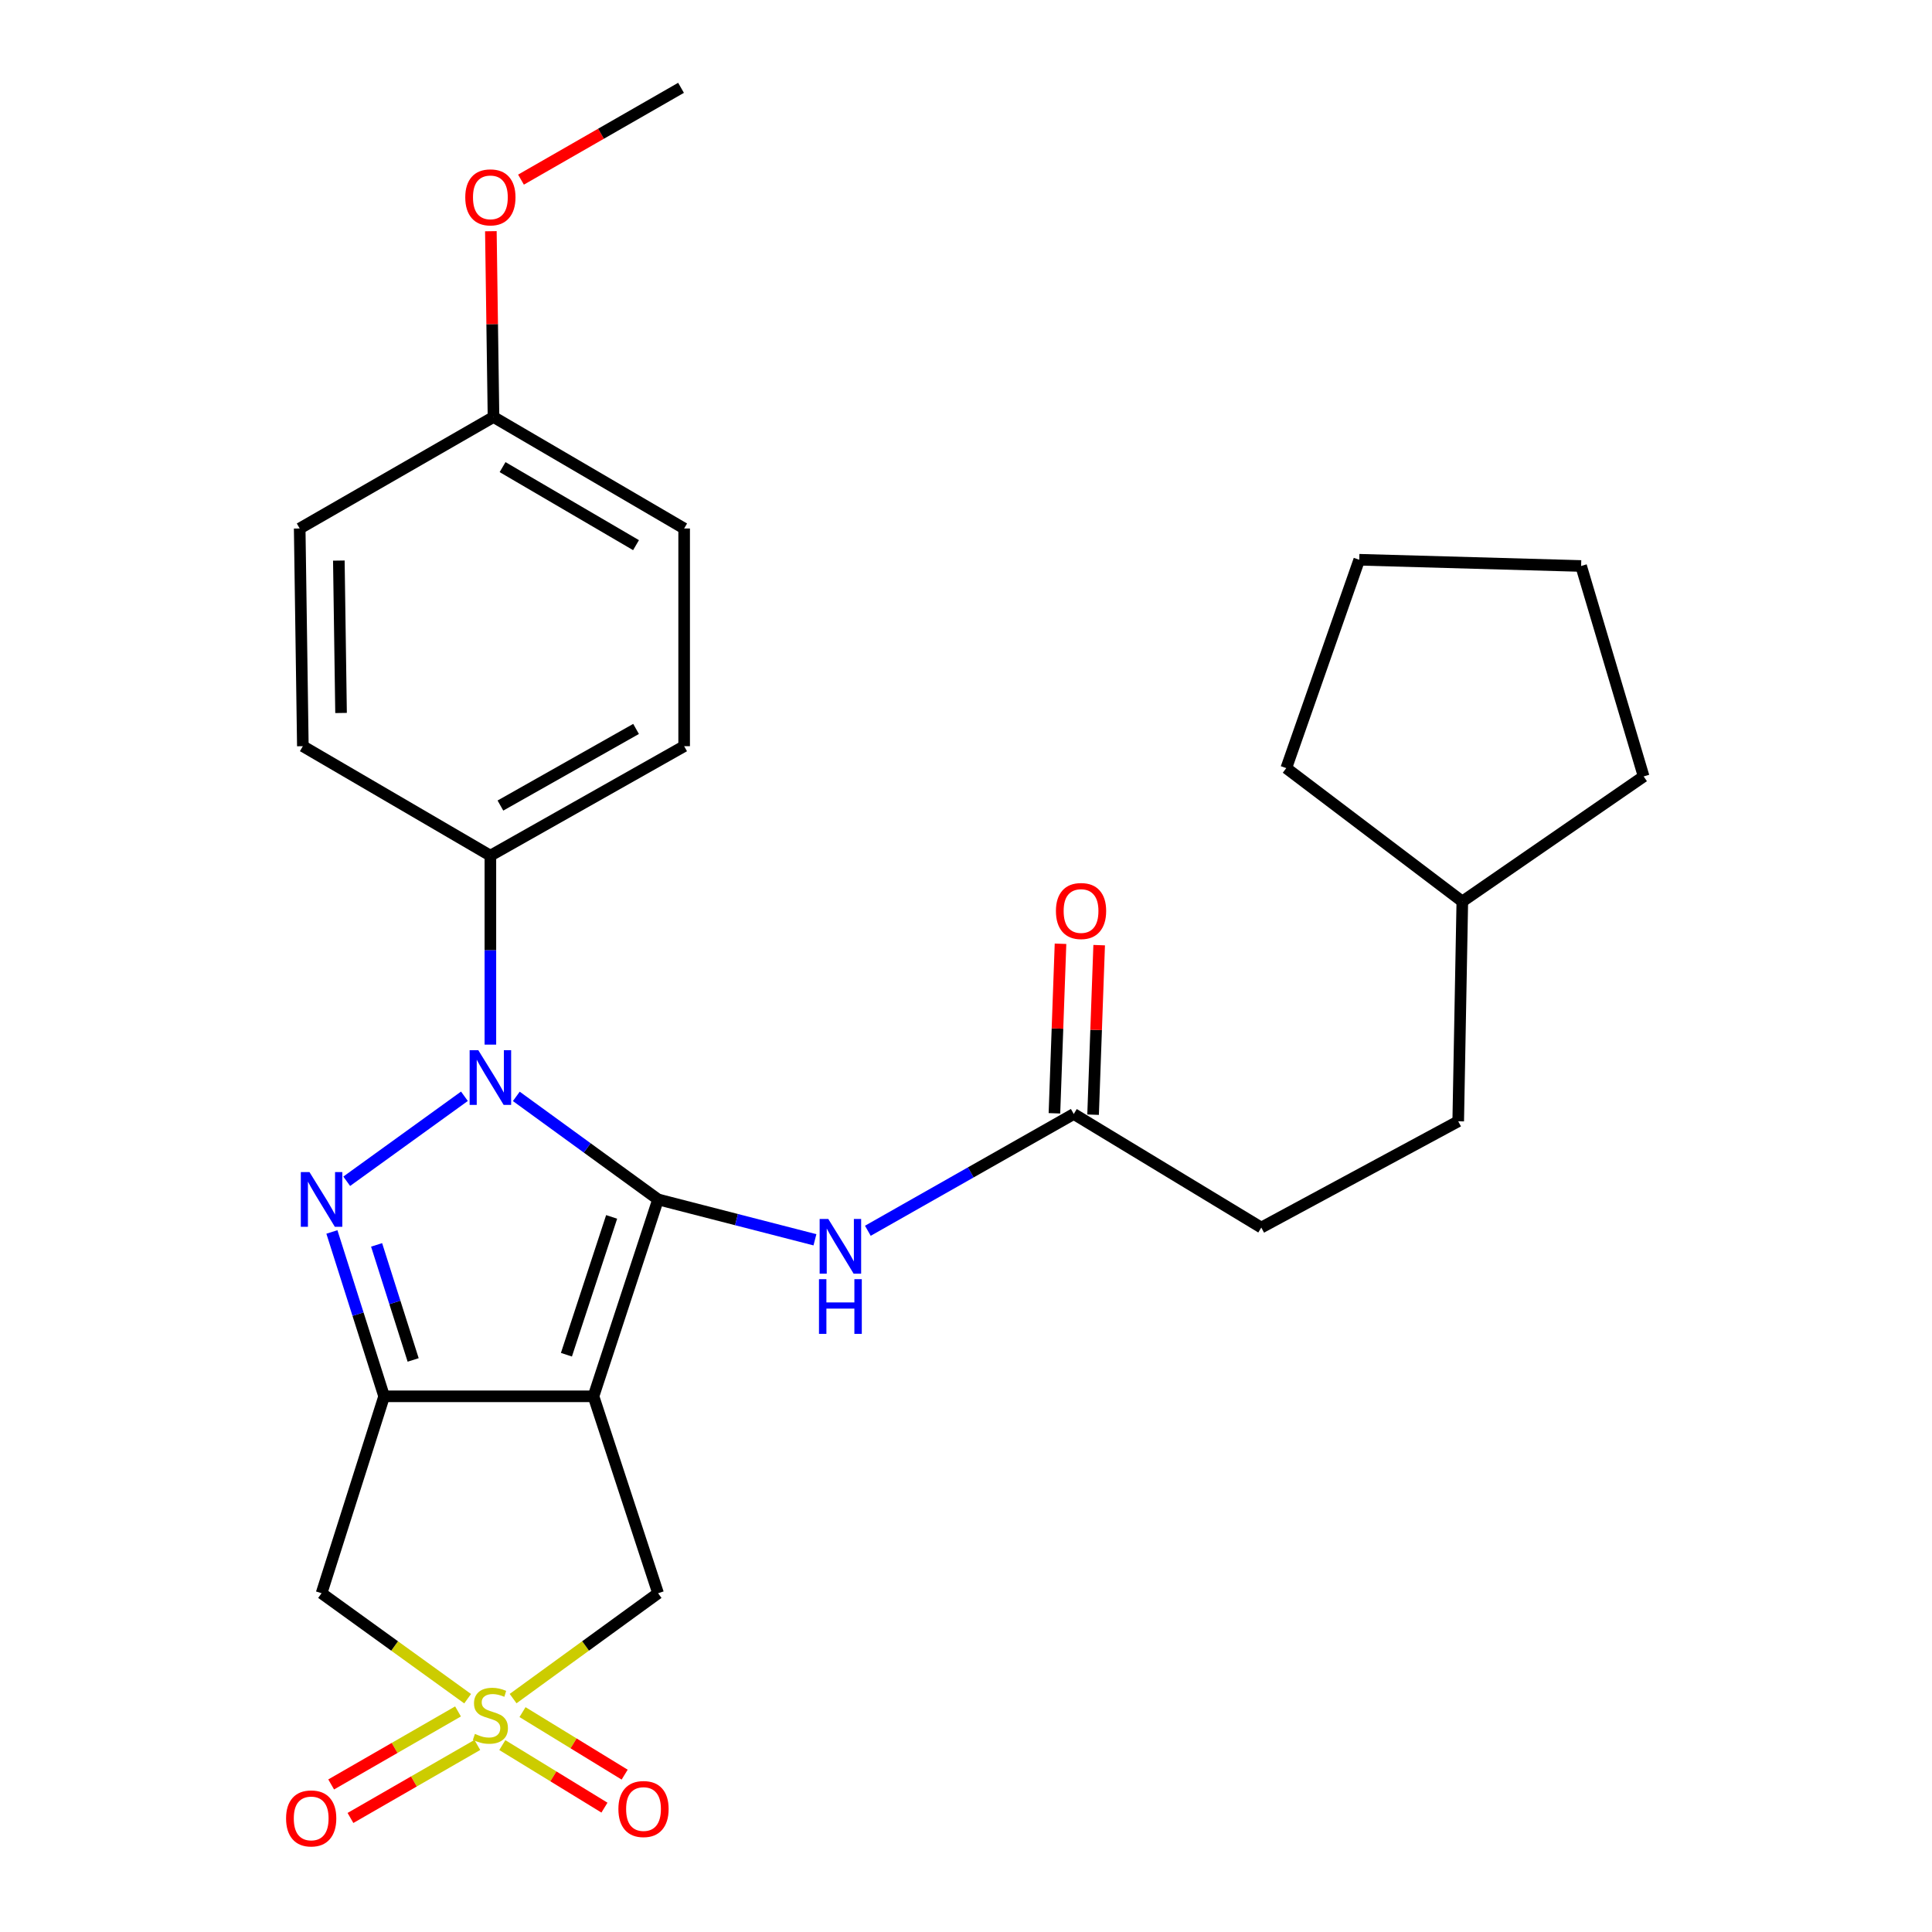 <?xml version='1.0' encoding='iso-8859-1'?>
<svg version='1.1' baseProfile='full'
              xmlns='http://www.w3.org/2000/svg'
                      xmlns:rdkit='http://www.rdkit.org/xml'
                      xmlns:xlink='http://www.w3.org/1999/xlink'
                  xml:space='preserve'
width='1000px' height='1000px' viewBox='0 0 1000 1000'>
<!-- END OF HEADER -->
<rect style='opacity:1.0;fill:#FFFFFF;stroke:none' width='1000' height='1000' x='0' y='0'> </rect>
<path class='bond-0' d='M 340.621,620.823 L 307.187,722.728' style='fill:none;fill-rule:evenodd;stroke:#000000;stroke-width:6px;stroke-linecap:butt;stroke-linejoin:miter;stroke-opacity:1' />
<path class='bond-0' d='M 316.583,629.868 L 293.179,701.201' style='fill:none;fill-rule:evenodd;stroke:#000000;stroke-width:6px;stroke-linecap:butt;stroke-linejoin:miter;stroke-opacity:1' />
<path class='bond-1' d='M 340.621,620.823 L 303.933,594.153' style='fill:none;fill-rule:evenodd;stroke:#000000;stroke-width:6px;stroke-linecap:butt;stroke-linejoin:miter;stroke-opacity:1' />
<path class='bond-1' d='M 303.933,594.153 L 267.244,567.483' style='fill:none;fill-rule:evenodd;stroke:#0000FF;stroke-width:6px;stroke-linecap:butt;stroke-linejoin:miter;stroke-opacity:1' />
<path class='bond-6' d='M 340.621,620.823 L 381.215,631.268' style='fill:none;fill-rule:evenodd;stroke:#000000;stroke-width:6px;stroke-linecap:butt;stroke-linejoin:miter;stroke-opacity:1' />
<path class='bond-6' d='M 381.215,631.268 L 421.809,641.714' style='fill:none;fill-rule:evenodd;stroke:#0000FF;stroke-width:6px;stroke-linecap:butt;stroke-linejoin:miter;stroke-opacity:1' />
<path class='bond-2' d='M 307.187,722.728 L 198.82,722.728' style='fill:none;fill-rule:evenodd;stroke:#000000;stroke-width:6px;stroke-linecap:butt;stroke-linejoin:miter;stroke-opacity:1' />
<path class='bond-7' d='M 307.187,722.728 L 340.621,824.655' style='fill:none;fill-rule:evenodd;stroke:#000000;stroke-width:6px;stroke-linecap:butt;stroke-linejoin:miter;stroke-opacity:1' />
<path class='bond-3' d='M 240.387,567.427 L 179.463,611.421' style='fill:none;fill-rule:evenodd;stroke:#0000FF;stroke-width:6px;stroke-linecap:butt;stroke-linejoin:miter;stroke-opacity:1' />
<path class='bond-8' d='M 253.821,540.694 L 253.821,491.79' style='fill:none;fill-rule:evenodd;stroke:#0000FF;stroke-width:6px;stroke-linecap:butt;stroke-linejoin:miter;stroke-opacity:1' />
<path class='bond-8' d='M 253.821,491.79 L 253.821,442.885' style='fill:none;fill-rule:evenodd;stroke:#000000;stroke-width:6px;stroke-linecap:butt;stroke-linejoin:miter;stroke-opacity:1' />
<path class='bond-5' d='M 198.82,722.728 L 166.442,824.655' style='fill:none;fill-rule:evenodd;stroke:#000000;stroke-width:6px;stroke-linecap:butt;stroke-linejoin:miter;stroke-opacity:1' />
<path class='bond-27' d='M 198.82,722.728 L 185.305,680.192' style='fill:none;fill-rule:evenodd;stroke:#000000;stroke-width:6px;stroke-linecap:butt;stroke-linejoin:miter;stroke-opacity:1' />
<path class='bond-27' d='M 185.305,680.192 L 171.791,637.656' style='fill:none;fill-rule:evenodd;stroke:#0000FF;stroke-width:6px;stroke-linecap:butt;stroke-linejoin:miter;stroke-opacity:1' />
<path class='bond-27' d='M 213.846,703.905 L 204.386,674.13' style='fill:none;fill-rule:evenodd;stroke:#000000;stroke-width:6px;stroke-linecap:butt;stroke-linejoin:miter;stroke-opacity:1' />
<path class='bond-27' d='M 204.386,674.13 L 194.926,644.355' style='fill:none;fill-rule:evenodd;stroke:#0000FF;stroke-width:6px;stroke-linecap:butt;stroke-linejoin:miter;stroke-opacity:1' />
<path class='bond-4' d='M 265.584,879.193 L 303.103,851.924' style='fill:none;fill-rule:evenodd;stroke:#CCCC00;stroke-width:6px;stroke-linecap:butt;stroke-linejoin:miter;stroke-opacity:1' />
<path class='bond-4' d='M 303.103,851.924 L 340.621,824.655' style='fill:none;fill-rule:evenodd;stroke:#000000;stroke-width:6px;stroke-linecap:butt;stroke-linejoin:miter;stroke-opacity:1' />
<path class='bond-10' d='M 259.997,903.261 L 286.431,919.445' style='fill:none;fill-rule:evenodd;stroke:#CCCC00;stroke-width:6px;stroke-linecap:butt;stroke-linejoin:miter;stroke-opacity:1' />
<path class='bond-10' d='M 286.431,919.445 L 312.864,935.63' style='fill:none;fill-rule:evenodd;stroke:#FF0000;stroke-width:6px;stroke-linecap:butt;stroke-linejoin:miter;stroke-opacity:1' />
<path class='bond-10' d='M 270.452,886.187 L 296.885,902.371' style='fill:none;fill-rule:evenodd;stroke:#CCCC00;stroke-width:6px;stroke-linecap:butt;stroke-linejoin:miter;stroke-opacity:1' />
<path class='bond-10' d='M 296.885,902.371 L 323.318,918.555' style='fill:none;fill-rule:evenodd;stroke:#FF0000;stroke-width:6px;stroke-linecap:butt;stroke-linejoin:miter;stroke-opacity:1' />
<path class='bond-11' d='M 237.072,885.833 L 204.242,904.73' style='fill:none;fill-rule:evenodd;stroke:#CCCC00;stroke-width:6px;stroke-linecap:butt;stroke-linejoin:miter;stroke-opacity:1' />
<path class='bond-11' d='M 204.242,904.73 L 171.413,923.627' style='fill:none;fill-rule:evenodd;stroke:#FF0000;stroke-width:6px;stroke-linecap:butt;stroke-linejoin:miter;stroke-opacity:1' />
<path class='bond-11' d='M 247.059,903.184 L 214.23,922.081' style='fill:none;fill-rule:evenodd;stroke:#CCCC00;stroke-width:6px;stroke-linecap:butt;stroke-linejoin:miter;stroke-opacity:1' />
<path class='bond-11' d='M 214.23,922.081 L 181.4,940.978' style='fill:none;fill-rule:evenodd;stroke:#FF0000;stroke-width:6px;stroke-linecap:butt;stroke-linejoin:miter;stroke-opacity:1' />
<path class='bond-28' d='M 242.047,879.241 L 204.245,851.948' style='fill:none;fill-rule:evenodd;stroke:#CCCC00;stroke-width:6px;stroke-linecap:butt;stroke-linejoin:miter;stroke-opacity:1' />
<path class='bond-28' d='M 204.245,851.948 L 166.442,824.655' style='fill:none;fill-rule:evenodd;stroke:#000000;stroke-width:6px;stroke-linecap:butt;stroke-linejoin:miter;stroke-opacity:1' />
<path class='bond-9' d='M 449.197,637.044 L 502.486,606.822' style='fill:none;fill-rule:evenodd;stroke:#0000FF;stroke-width:6px;stroke-linecap:butt;stroke-linejoin:miter;stroke-opacity:1' />
<path class='bond-9' d='M 502.486,606.822 L 555.776,576.6' style='fill:none;fill-rule:evenodd;stroke:#000000;stroke-width:6px;stroke-linecap:butt;stroke-linejoin:miter;stroke-opacity:1' />
<path class='bond-13' d='M 253.821,442.885 L 354.113,386.227' style='fill:none;fill-rule:evenodd;stroke:#000000;stroke-width:6px;stroke-linecap:butt;stroke-linejoin:miter;stroke-opacity:1' />
<path class='bond-13' d='M 259.017,416.955 L 329.222,377.294' style='fill:none;fill-rule:evenodd;stroke:#000000;stroke-width:6px;stroke-linecap:butt;stroke-linejoin:miter;stroke-opacity:1' />
<path class='bond-14' d='M 253.821,442.885 L 156.755,386.227' style='fill:none;fill-rule:evenodd;stroke:#000000;stroke-width:6px;stroke-linecap:butt;stroke-linejoin:miter;stroke-opacity:1' />
<path class='bond-12' d='M 565.78,576.959 L 567.353,533.083' style='fill:none;fill-rule:evenodd;stroke:#000000;stroke-width:6px;stroke-linecap:butt;stroke-linejoin:miter;stroke-opacity:1' />
<path class='bond-12' d='M 567.353,533.083 L 568.926,489.208' style='fill:none;fill-rule:evenodd;stroke:#FF0000;stroke-width:6px;stroke-linecap:butt;stroke-linejoin:miter;stroke-opacity:1' />
<path class='bond-12' d='M 545.772,576.241 L 547.345,532.366' style='fill:none;fill-rule:evenodd;stroke:#000000;stroke-width:6px;stroke-linecap:butt;stroke-linejoin:miter;stroke-opacity:1' />
<path class='bond-12' d='M 547.345,532.366 L 548.919,488.49' style='fill:none;fill-rule:evenodd;stroke:#FF0000;stroke-width:6px;stroke-linecap:butt;stroke-linejoin:miter;stroke-opacity:1' />
<path class='bond-15' d='M 555.776,576.6 L 652.842,635.383' style='fill:none;fill-rule:evenodd;stroke:#000000;stroke-width:6px;stroke-linecap:butt;stroke-linejoin:miter;stroke-opacity:1' />
<path class='bond-17' d='M 354.113,386.227 L 354.113,273.544' style='fill:none;fill-rule:evenodd;stroke:#000000;stroke-width:6px;stroke-linecap:butt;stroke-linejoin:miter;stroke-opacity:1' />
<path class='bond-18' d='M 156.755,386.227 L 155.12,273.544' style='fill:none;fill-rule:evenodd;stroke:#000000;stroke-width:6px;stroke-linecap:butt;stroke-linejoin:miter;stroke-opacity:1' />
<path class='bond-18' d='M 176.528,369.034 L 175.383,290.156' style='fill:none;fill-rule:evenodd;stroke:#000000;stroke-width:6px;stroke-linecap:butt;stroke-linejoin:miter;stroke-opacity:1' />
<path class='bond-19' d='M 652.842,635.383 L 754.769,580.382' style='fill:none;fill-rule:evenodd;stroke:#000000;stroke-width:6px;stroke-linecap:butt;stroke-linejoin:miter;stroke-opacity:1' />
<path class='bond-16' d='M 255.434,215.841 L 155.12,273.544' style='fill:none;fill-rule:evenodd;stroke:#000000;stroke-width:6px;stroke-linecap:butt;stroke-linejoin:miter;stroke-opacity:1' />
<path class='bond-20' d='M 255.434,215.841 L 254.752,167.757' style='fill:none;fill-rule:evenodd;stroke:#000000;stroke-width:6px;stroke-linecap:butt;stroke-linejoin:miter;stroke-opacity:1' />
<path class='bond-20' d='M 254.752,167.757 L 254.071,119.673' style='fill:none;fill-rule:evenodd;stroke:#FF0000;stroke-width:6px;stroke-linecap:butt;stroke-linejoin:miter;stroke-opacity:1' />
<path class='bond-29' d='M 255.434,215.841 L 354.113,273.544' style='fill:none;fill-rule:evenodd;stroke:#000000;stroke-width:6px;stroke-linecap:butt;stroke-linejoin:miter;stroke-opacity:1' />
<path class='bond-29' d='M 260.13,241.779 L 329.205,282.171' style='fill:none;fill-rule:evenodd;stroke:#000000;stroke-width:6px;stroke-linecap:butt;stroke-linejoin:miter;stroke-opacity:1' />
<path class='bond-21' d='M 754.769,580.382 L 756.893,466.609' style='fill:none;fill-rule:evenodd;stroke:#000000;stroke-width:6px;stroke-linecap:butt;stroke-linejoin:miter;stroke-opacity:1' />
<path class='bond-22' d='M 269.665,92.978 L 311.083,69.216' style='fill:none;fill-rule:evenodd;stroke:#FF0000;stroke-width:6px;stroke-linecap:butt;stroke-linejoin:miter;stroke-opacity:1' />
<path class='bond-22' d='M 311.083,69.216 L 352.5,45.455' style='fill:none;fill-rule:evenodd;stroke:#000000;stroke-width:6px;stroke-linecap:butt;stroke-linejoin:miter;stroke-opacity:1' />
<path class='bond-23' d='M 756.893,466.609 L 850.745,401.876' style='fill:none;fill-rule:evenodd;stroke:#000000;stroke-width:6px;stroke-linecap:butt;stroke-linejoin:miter;stroke-opacity:1' />
<path class='bond-24' d='M 756.893,466.609 L 665.778,397.572' style='fill:none;fill-rule:evenodd;stroke:#000000;stroke-width:6px;stroke-linecap:butt;stroke-linejoin:miter;stroke-opacity:1' />
<path class='bond-26' d='M 850.745,401.876 L 818.379,292.953' style='fill:none;fill-rule:evenodd;stroke:#000000;stroke-width:6px;stroke-linecap:butt;stroke-linejoin:miter;stroke-opacity:1' />
<path class='bond-25' d='M 665.778,397.572 L 703.539,289.728' style='fill:none;fill-rule:evenodd;stroke:#000000;stroke-width:6px;stroke-linecap:butt;stroke-linejoin:miter;stroke-opacity:1' />
<path class='bond-30' d='M 703.539,289.728 L 818.379,292.953' style='fill:none;fill-rule:evenodd;stroke:#000000;stroke-width:6px;stroke-linecap:butt;stroke-linejoin:miter;stroke-opacity:1' />
<path  class='atom-2' d='M 247.561 543.565
L 256.841 558.565
Q 257.761 560.045, 259.241 562.725
Q 260.721 565.405, 260.801 565.565
L 260.801 543.565
L 264.561 543.565
L 264.561 571.885
L 260.681 571.885
L 250.721 555.485
Q 249.561 553.565, 248.321 551.365
Q 247.121 549.165, 246.761 548.485
L 246.761 571.885
L 243.081 571.885
L 243.081 543.565
L 247.561 543.565
' fill='#0000FF'/>
<path  class='atom-4' d='M 160.182 606.663
L 169.462 621.663
Q 170.382 623.143, 171.862 625.823
Q 173.342 628.503, 173.422 628.663
L 173.422 606.663
L 177.182 606.663
L 177.182 634.983
L 173.302 634.983
L 163.342 618.583
Q 162.182 616.663, 160.942 614.463
Q 159.742 612.263, 159.382 611.583
L 159.382 634.983
L 155.702 634.983
L 155.702 606.663
L 160.182 606.663
' fill='#0000FF'/>
<path  class='atom-5' d='M 245.821 897.462
Q 246.141 897.582, 247.461 898.142
Q 248.781 898.702, 250.221 899.062
Q 251.701 899.382, 253.141 899.382
Q 255.821 899.382, 257.381 898.102
Q 258.941 896.782, 258.941 894.502
Q 258.941 892.942, 258.141 891.982
Q 257.381 891.022, 256.181 890.502
Q 254.981 889.982, 252.981 889.382
Q 250.461 888.622, 248.941 887.902
Q 247.461 887.182, 246.381 885.662
Q 245.341 884.142, 245.341 881.582
Q 245.341 878.022, 247.741 875.822
Q 250.181 873.622, 254.981 873.622
Q 258.261 873.622, 261.981 875.182
L 261.061 878.262
Q 257.661 876.862, 255.101 876.862
Q 252.341 876.862, 250.821 878.022
Q 249.301 879.142, 249.341 881.102
Q 249.341 882.622, 250.101 883.542
Q 250.901 884.462, 252.021 884.982
Q 253.181 885.502, 255.101 886.102
Q 257.661 886.902, 259.181 887.702
Q 260.701 888.502, 261.781 890.142
Q 262.901 891.742, 262.901 894.502
Q 262.901 898.422, 260.261 900.542
Q 257.661 902.622, 253.301 902.622
Q 250.781 902.622, 248.861 902.062
Q 246.981 901.542, 244.741 900.622
L 245.821 897.462
' fill='#CCCC00'/>
<path  class='atom-7' d='M 428.725 630.944
L 438.005 645.944
Q 438.925 647.424, 440.405 650.104
Q 441.885 652.784, 441.965 652.944
L 441.965 630.944
L 445.725 630.944
L 445.725 659.264
L 441.845 659.264
L 431.885 642.864
Q 430.725 640.944, 429.485 638.744
Q 428.285 636.544, 427.925 635.864
L 427.925 659.264
L 424.245 659.264
L 424.245 630.944
L 428.725 630.944
' fill='#0000FF'/>
<path  class='atom-7' d='M 423.905 662.096
L 427.745 662.096
L 427.745 674.136
L 442.225 674.136
L 442.225 662.096
L 446.065 662.096
L 446.065 690.416
L 442.225 690.416
L 442.225 677.336
L 427.745 677.336
L 427.745 690.416
L 423.905 690.416
L 423.905 662.096
' fill='#0000FF'/>
<path  class='atom-11' d='M 320.08 936.35
Q 320.08 929.55, 323.44 925.75
Q 326.8 921.95, 333.08 921.95
Q 339.36 921.95, 342.72 925.75
Q 346.08 929.55, 346.08 936.35
Q 346.08 943.23, 342.68 947.15
Q 339.28 951.03, 333.08 951.03
Q 326.84 951.03, 323.44 947.15
Q 320.08 943.27, 320.08 936.35
M 333.08 947.83
Q 337.4 947.83, 339.72 944.95
Q 342.08 942.03, 342.08 936.35
Q 342.08 930.79, 339.72 927.99
Q 337.4 925.15, 333.08 925.15
Q 328.76 925.15, 326.4 927.95
Q 324.08 930.75, 324.08 936.35
Q 324.08 942.07, 326.4 944.95
Q 328.76 947.83, 333.08 947.83
' fill='#FF0000'/>
<path  class='atom-12' d='M 148.07 941.21
Q 148.07 934.41, 151.43 930.61
Q 154.79 926.81, 161.07 926.81
Q 167.35 926.81, 170.71 930.61
Q 174.07 934.41, 174.07 941.21
Q 174.07 948.09, 170.67 952.01
Q 167.27 955.89, 161.07 955.89
Q 154.83 955.89, 151.43 952.01
Q 148.07 948.13, 148.07 941.21
M 161.07 952.69
Q 165.39 952.69, 167.71 949.81
Q 170.07 946.89, 170.07 941.21
Q 170.07 935.65, 167.71 932.85
Q 165.39 930.01, 161.07 930.01
Q 156.75 930.01, 154.39 932.81
Q 152.07 935.61, 152.07 941.21
Q 152.07 946.93, 154.39 949.81
Q 156.75 952.69, 161.07 952.69
' fill='#FF0000'/>
<path  class='atom-13' d='M 546.546 471.539
Q 546.546 464.739, 549.906 460.939
Q 553.266 457.139, 559.546 457.139
Q 565.826 457.139, 569.186 460.939
Q 572.546 464.739, 572.546 471.539
Q 572.546 478.419, 569.146 482.339
Q 565.746 486.219, 559.546 486.219
Q 553.306 486.219, 549.906 482.339
Q 546.546 478.459, 546.546 471.539
M 559.546 483.019
Q 563.866 483.019, 566.186 480.139
Q 568.546 477.219, 568.546 471.539
Q 568.546 465.979, 566.186 463.179
Q 563.866 460.339, 559.546 460.339
Q 555.226 460.339, 552.866 463.139
Q 550.546 465.939, 550.546 471.539
Q 550.546 477.259, 552.866 480.139
Q 555.226 483.019, 559.546 483.019
' fill='#FF0000'/>
<path  class='atom-21' d='M 240.821 102.148
Q 240.821 95.348, 244.181 91.548
Q 247.541 87.748, 253.821 87.748
Q 260.101 87.748, 263.461 91.548
Q 266.821 95.348, 266.821 102.148
Q 266.821 109.028, 263.421 112.948
Q 260.021 116.828, 253.821 116.828
Q 247.581 116.828, 244.181 112.948
Q 240.821 109.068, 240.821 102.148
M 253.821 113.628
Q 258.141 113.628, 260.461 110.748
Q 262.821 107.828, 262.821 102.148
Q 262.821 96.588, 260.461 93.788
Q 258.141 90.948, 253.821 90.948
Q 249.501 90.948, 247.141 93.748
Q 244.821 96.548, 244.821 102.148
Q 244.821 107.868, 247.141 110.748
Q 249.501 113.628, 253.821 113.628
' fill='#FF0000'/>
</svg>
